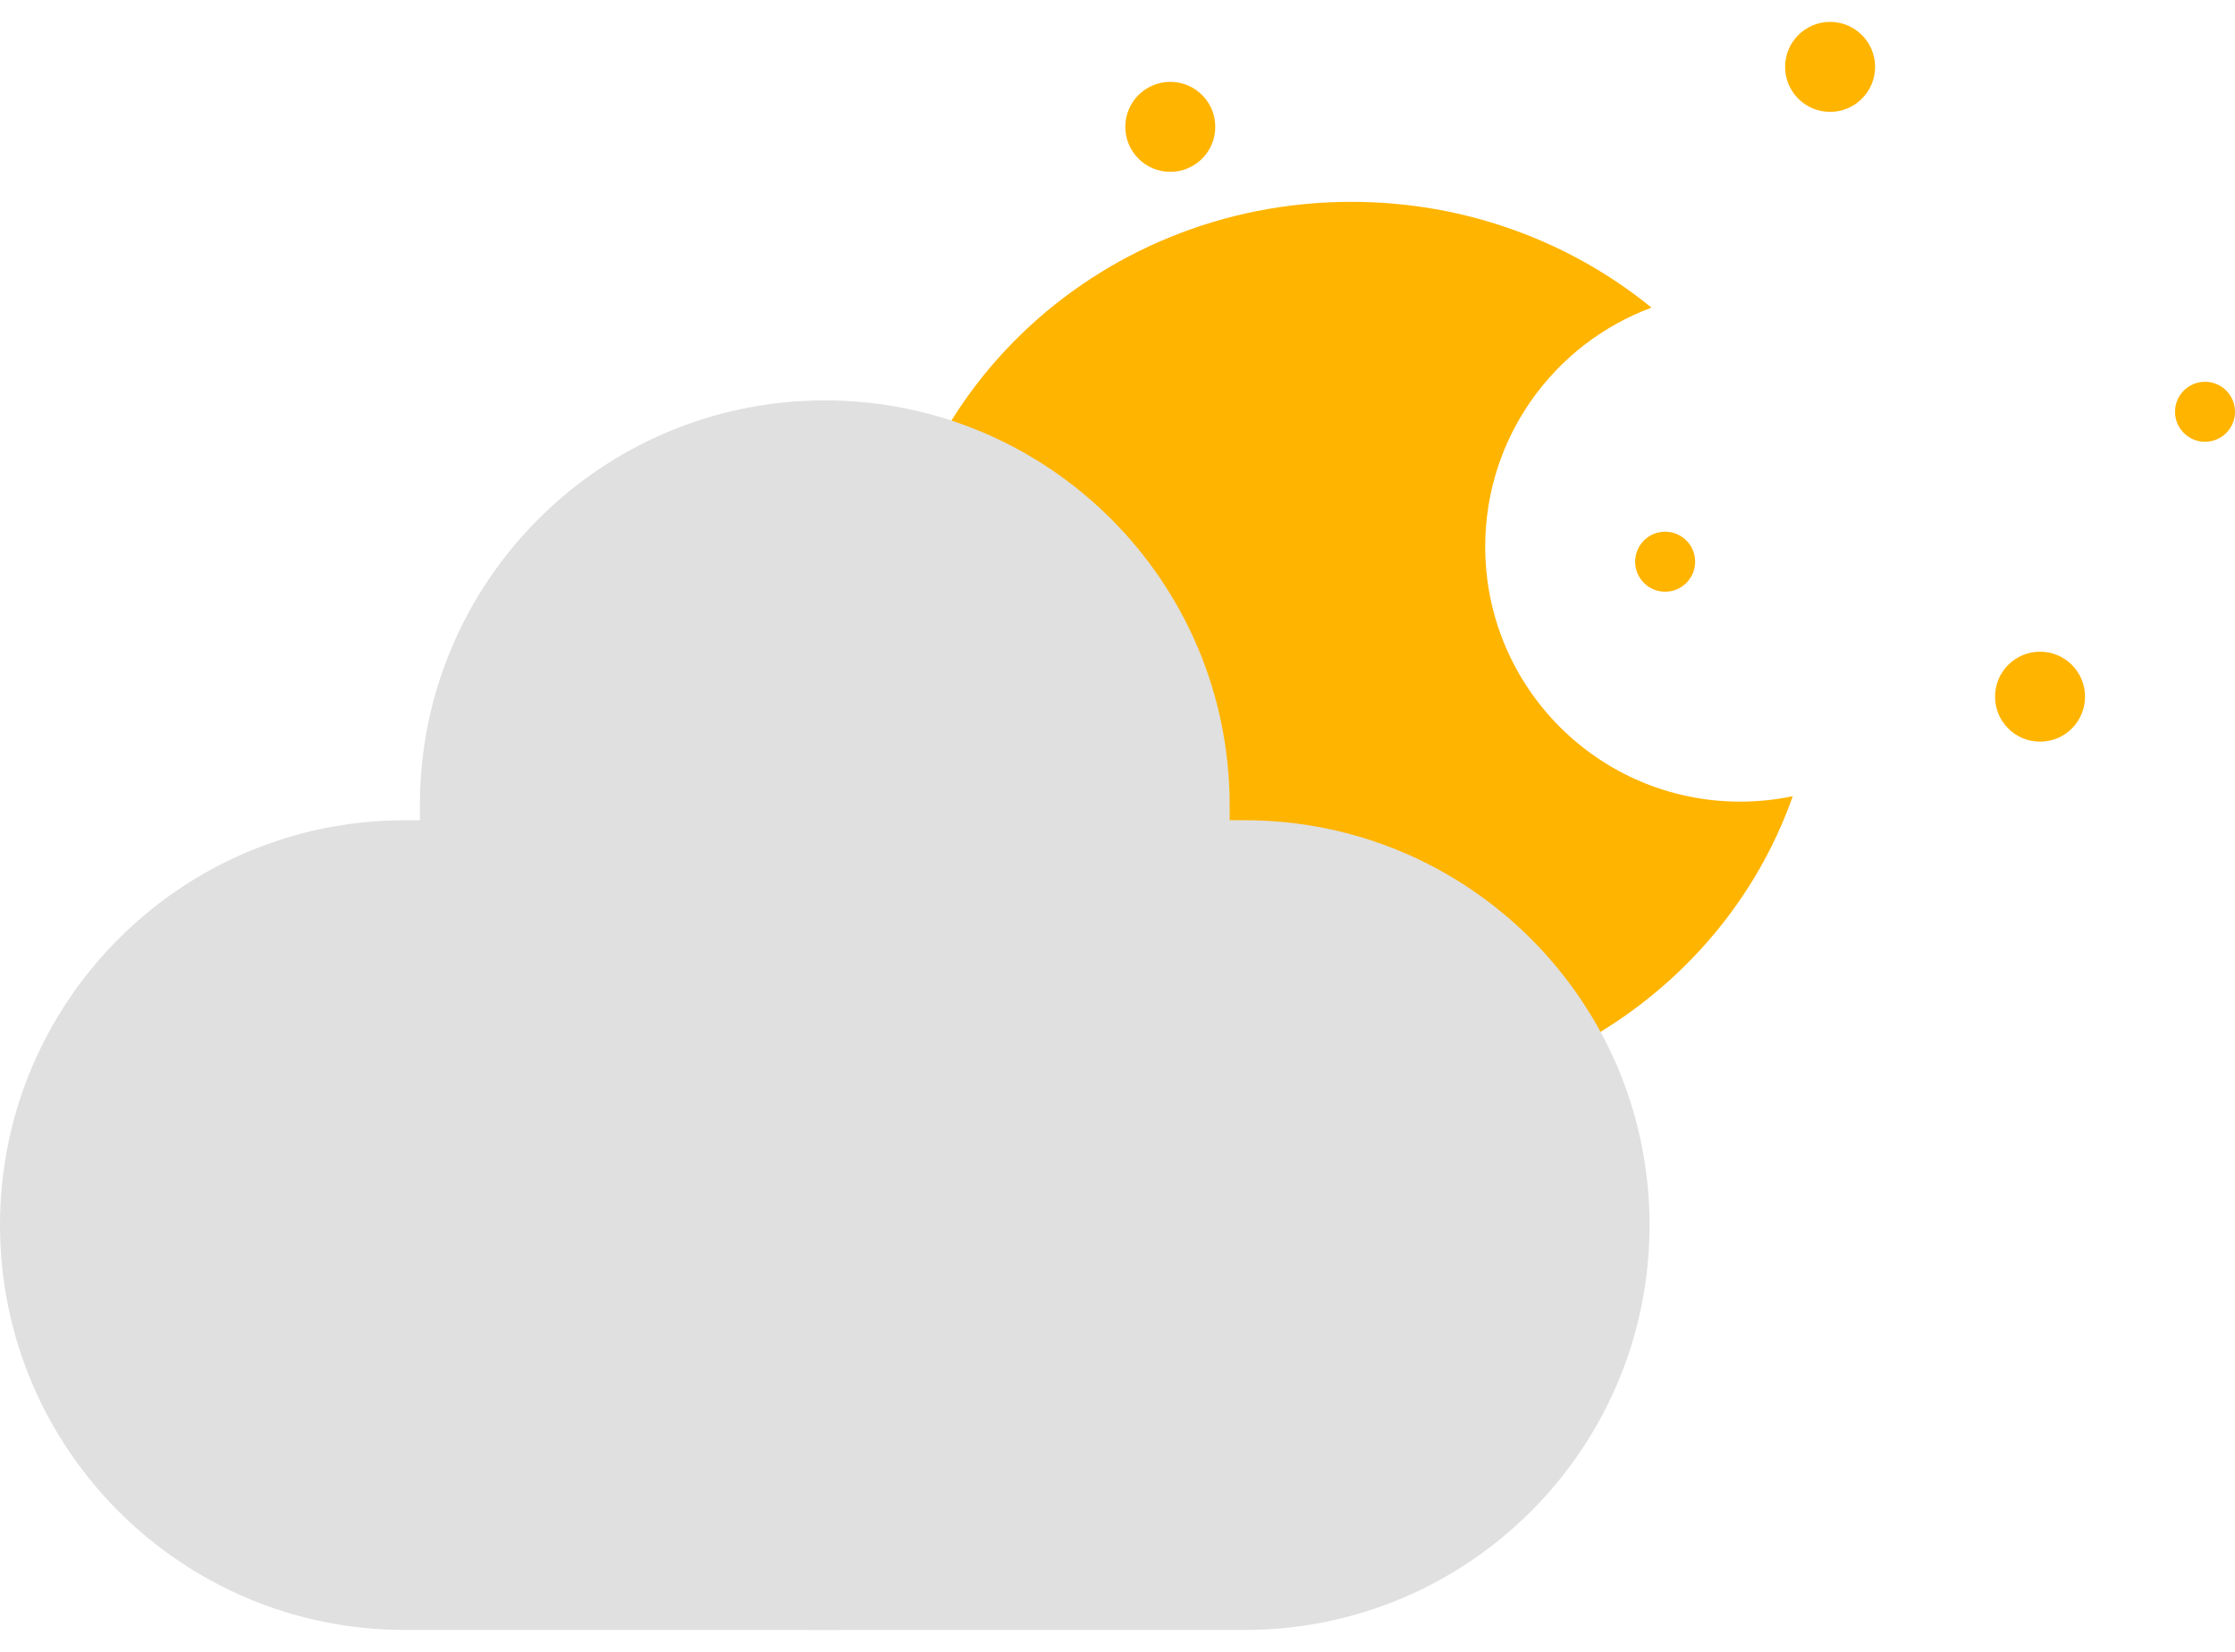 <svg width="92" height="68" viewBox="0 0 92 68" fill="none" xmlns="http://www.w3.org/2000/svg">
<circle cx="48.173" cy="5.222" r="1.852" fill="#FFB400"/>
<circle cx="75.333" cy="2.753" r="1.852" fill="#FFB400"/>
<circle cx="90.766" cy="16.951" r="1.235" fill="#FFB400"/>
<circle cx="68.543" cy="23.123" r="1.235" fill="#FFB400"/>
<circle cx="83.975" cy="28.679" r="1.852" fill="#FFB400"/>
<path d="M67.981 12.664C63.983 14.146 61.136 17.993 61.136 22.506C61.136 28.302 65.833 33 71.63 33C72.372 33 73.096 32.923 73.795 32.777C71.227 40.086 64.061 45.346 55.624 45.346C45.031 45.346 36.444 37.055 36.444 26.827C36.444 16.6 45.031 8.309 55.624 8.309C60.331 8.309 64.644 9.946 67.981 12.664Z" fill="#FFB400"/>
<path d="M0 50.432C0 41.227 7.462 33.766 16.667 33.766H51.235C60.439 33.766 67.901 41.227 67.901 50.432C67.901 59.637 60.439 67.099 51.235 67.099H16.667C7.462 67.099 0 59.637 0 50.432Z" fill="#E0E0E0"/>
<path d="M33.951 67.099C43.155 67.099 50.617 59.637 50.617 50.432V33.148C50.617 23.943 43.155 16.482 33.951 16.482C24.746 16.482 17.284 23.943 17.284 33.148V50.432C17.284 59.637 24.746 67.099 33.951 67.099Z" fill="#E0E0E0"/>
</svg>
